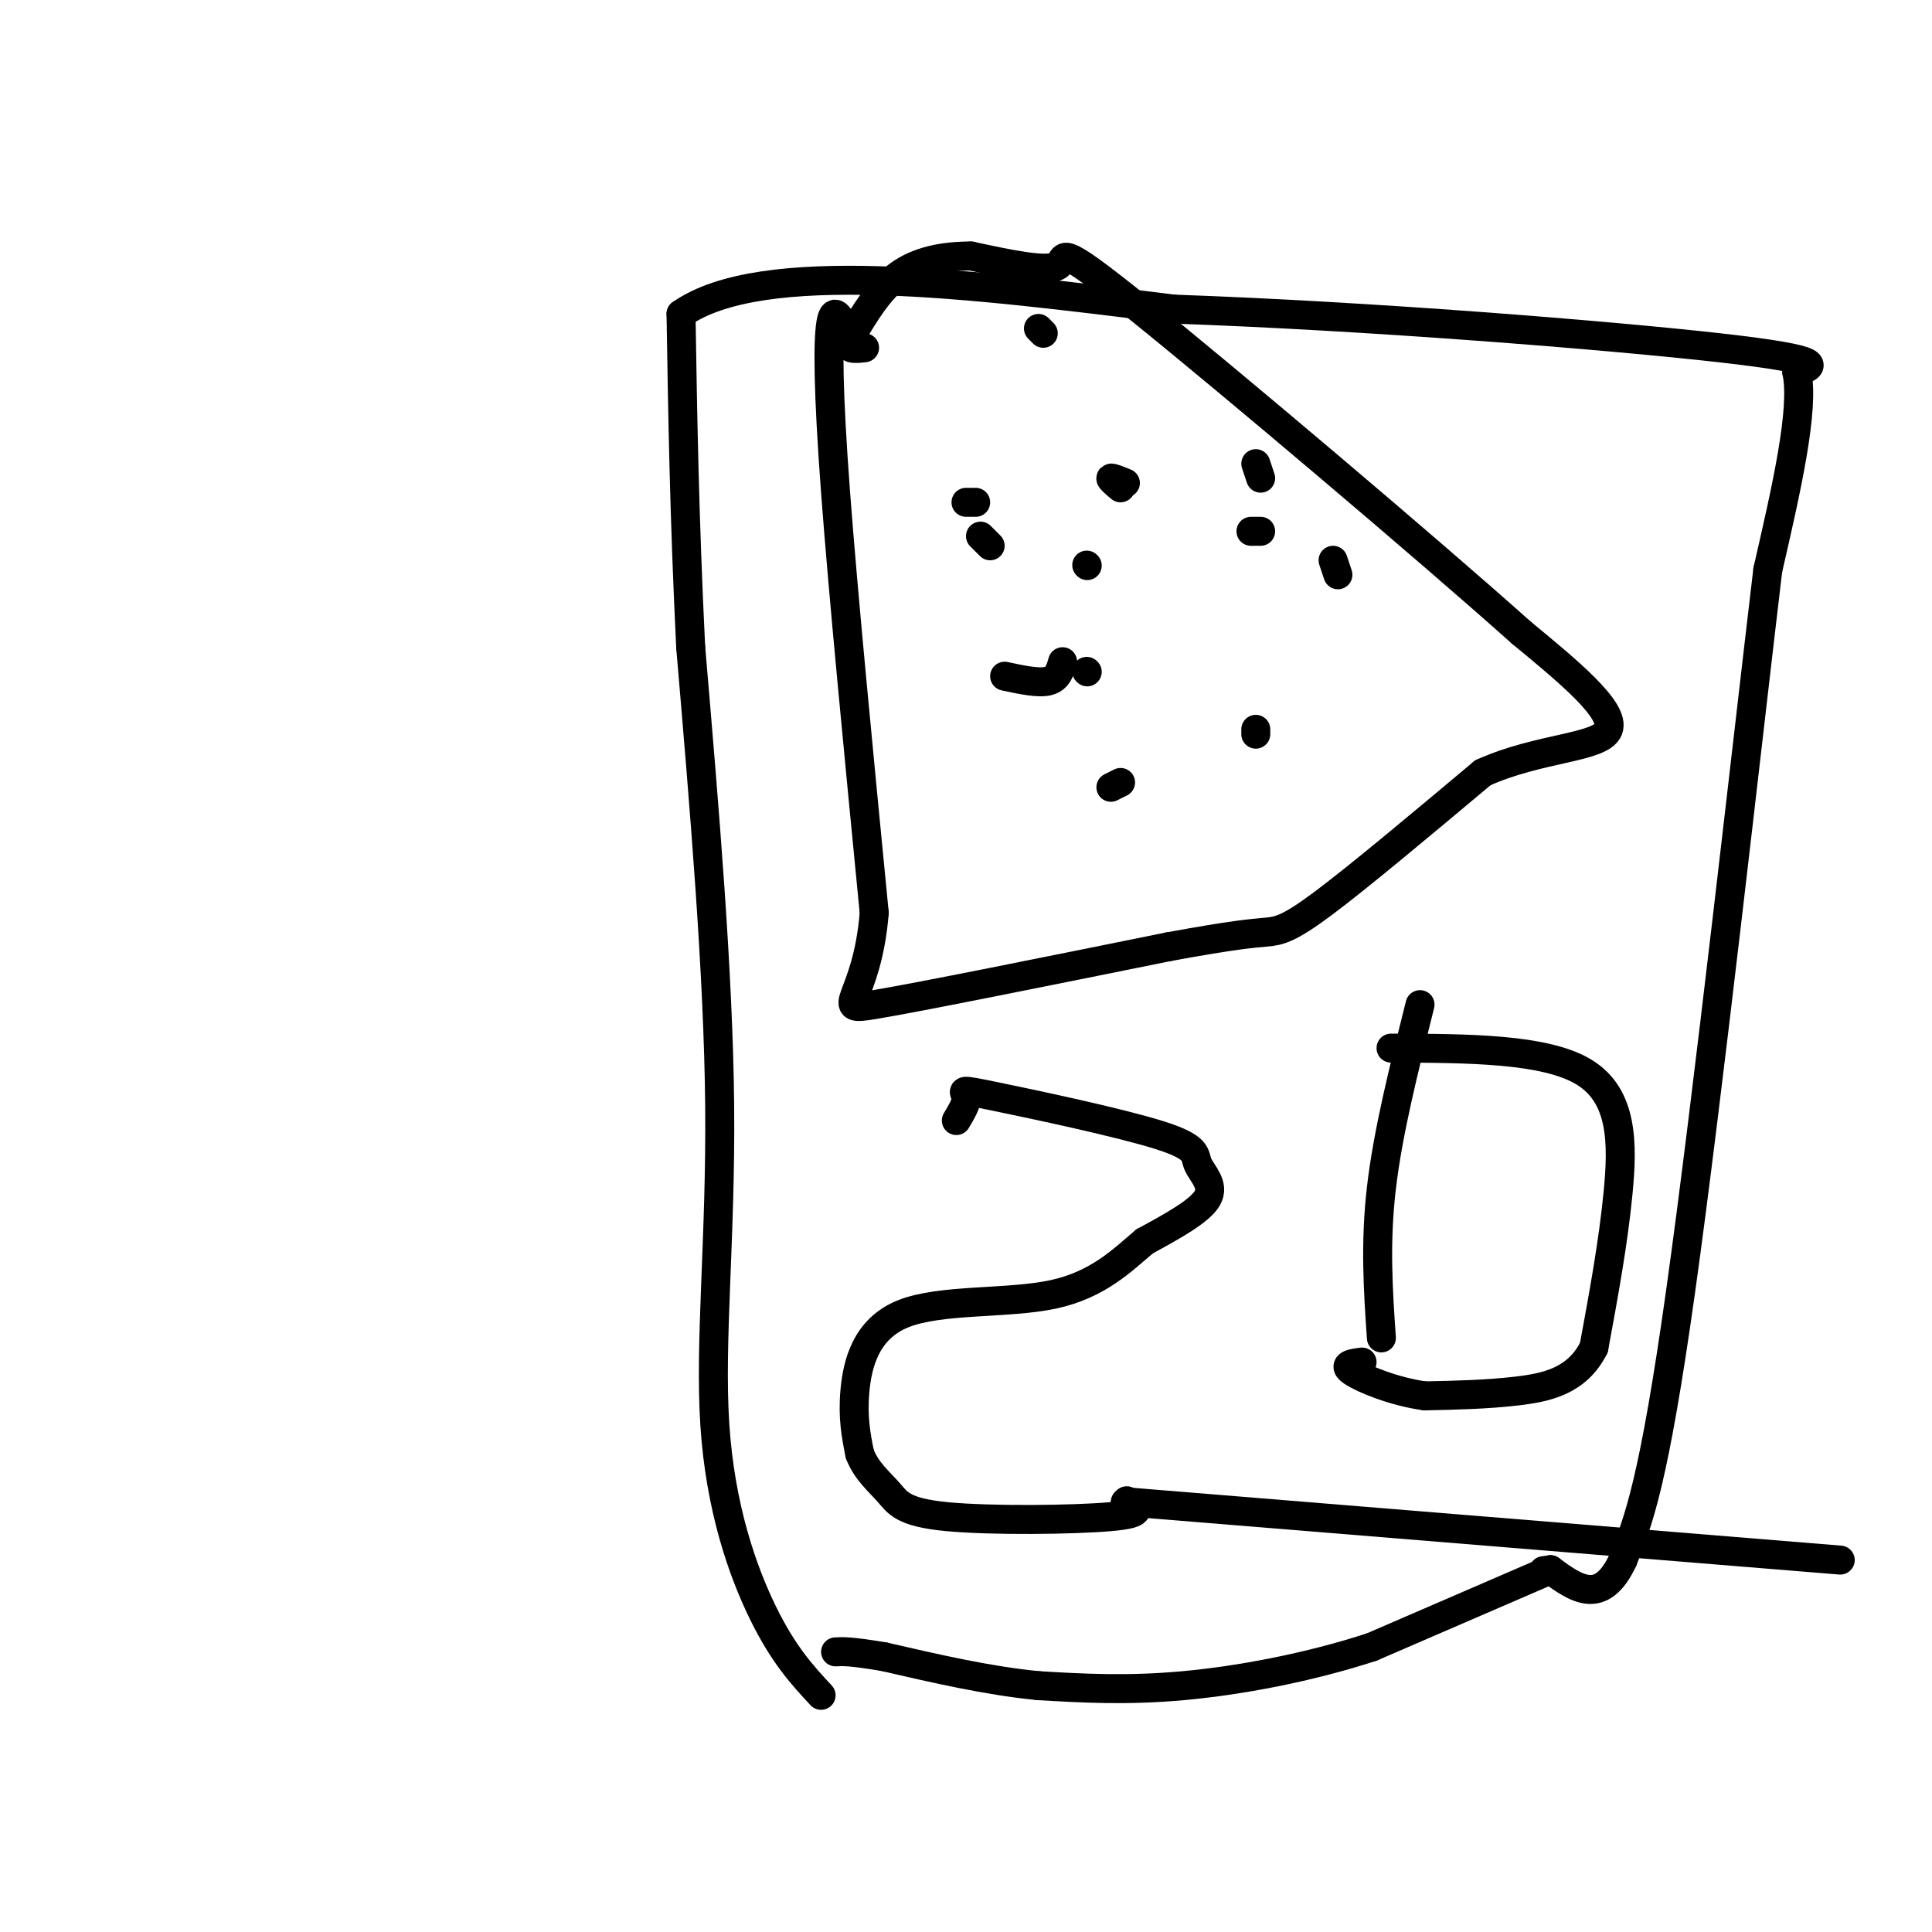 <svg viewBox='0 0 400 400' version='1.1' xmlns='http://www.w3.org/2000/svg' xmlns:xlink='http://www.w3.org/1999/xlink'><g fill='none' stroke='#000000' stroke-width='6' stroke-linecap='round' stroke-linejoin='round'><path d='M170,351c-3.875,-4.173 -7.750,-8.345 -12,-17c-4.250,-8.655 -8.875,-21.792 -10,-39c-1.125,-17.208 1.250,-38.488 1,-66c-0.250,-27.512 -3.125,-61.256 -6,-95'/><path d='M143,134c-1.333,-27.333 -1.667,-48.167 -2,-69'/><path d='M141,65c16.667,-11.667 59.333,-6.333 102,-1'/><path d='M243,64c40.267,1.400 89.933,5.400 113,8c23.067,2.600 19.533,3.800 16,5'/><path d='M372,77c1.667,7.667 -2.167,24.333 -6,41'/><path d='M366,118c-4.400,37.000 -12.400,109.000 -18,149c-5.600,40.000 -8.800,48.000 -12,56'/><path d='M336,323c-4.500,9.667 -9.750,5.833 -15,2'/><path d='M321,325c-2.500,0.333 -1.250,0.167 0,0'/><path d='M321,325c-6.167,2.667 -21.583,9.333 -37,16'/><path d='M284,341c-13.089,4.267 -27.311,6.933 -39,8c-11.689,1.067 -20.844,0.533 -30,0'/><path d='M215,349c-10.333,-1.000 -21.167,-3.500 -32,-6'/><path d='M183,343c-7.000,-1.167 -8.500,-1.083 -10,-1'/><path d='M175,68c-1.200,-2.378 -2.400,-4.756 -3,-1c-0.600,3.756 -0.600,13.644 1,35c1.600,21.356 4.800,54.178 8,87'/><path d='M181,189c-1.467,18.289 -9.133,20.511 0,19c9.133,-1.511 35.067,-6.756 61,-12'/><path d='M242,196c13.643,-2.500 17.250,-2.750 20,-3c2.750,-0.250 4.643,-0.500 12,-6c7.357,-5.500 20.179,-16.250 33,-27'/><path d='M307,160c11.711,-5.311 24.489,-5.089 26,-9c1.511,-3.911 -8.244,-11.956 -18,-20'/><path d='M315,131c-19.857,-17.738 -60.500,-52.083 -79,-67c-18.500,-14.917 -14.857,-10.405 -17,-9c-2.143,1.405 -10.071,-0.298 -18,-2'/><path d='M201,53c-5.689,0.000 -10.911,1.000 -15,4c-4.089,3.000 -7.044,8.000 -10,13'/><path d='M176,70c-1.167,2.500 0.917,2.250 3,2'/><path d='M215,68c0.000,0.000 1.000,1.000 1,1'/><path d='M203,111c0.000,0.000 2.000,2.000 2,2'/><path d='M225,139c0.000,0.000 0.100,0.100 0.1,0.1'/><path d='M230,163c0.000,0.000 2.000,-1.000 2,-1'/><path d='M260,152c0.000,0.000 0.000,-1.000 0,-1'/><path d='M277,119c0.000,0.000 -1.000,-3.000 -1,-3'/><path d='M233,100c-1.417,-0.583 -2.833,-1.167 -3,-1c-0.167,0.167 0.917,1.083 2,2'/><path d='M208,140c3.500,0.750 7.000,1.500 9,1c2.000,-0.500 2.500,-2.250 3,-4'/><path d='M261,99c0.000,0.000 -1.000,-3.000 -1,-3'/><path d='M202,104c0.000,0.000 -2.000,0.000 -2,0'/><path d='M225,117c0.000,0.000 0.100,0.100 0.1,0.1'/><path d='M261,110c0.000,0.000 -2.000,0.000 -2,0'/><path d='M198,232c1.142,-1.908 2.285,-3.816 2,-5c-0.285,-1.184 -1.996,-1.643 6,0c7.996,1.643 25.700,5.389 34,8c8.300,2.611 7.196,4.088 8,6c0.804,1.912 3.515,4.261 2,7c-1.515,2.739 -7.258,5.870 -13,9'/><path d='M237,257c-4.598,3.855 -9.593,8.992 -19,11c-9.407,2.008 -23.225,0.887 -31,4c-7.775,3.113 -9.507,10.461 -10,16c-0.493,5.539 0.254,9.270 1,13'/><path d='M178,301c1.319,3.530 4.116,5.853 6,8c1.884,2.147 2.853,4.116 12,5c9.147,0.884 26.470,0.681 34,0c7.530,-0.681 5.265,-1.841 3,-3'/><path d='M233,311c0.500,-0.500 0.250,-0.250 0,0'/><path d='M381,323c-73.500,-6.000 -147.000,-12.000 -147,-12c0.000,0.000 73.500,6.000 147,12'/><path d='M294,208c-3.333,13.250 -6.667,26.500 -8,38c-1.333,11.500 -0.667,21.250 0,31'/><path d='M288,217c16.000,0.044 32.000,0.089 40,5c8.000,4.911 8.000,14.689 7,25c-1.000,10.311 -3.000,21.156 -5,32'/><path d='M330,279c-3.489,6.933 -9.711,8.267 -16,9c-6.289,0.733 -12.644,0.867 -19,1'/><path d='M295,289c-6.378,-0.867 -12.822,-3.533 -15,-5c-2.178,-1.467 -0.089,-1.733 2,-2'/></g>
</svg>